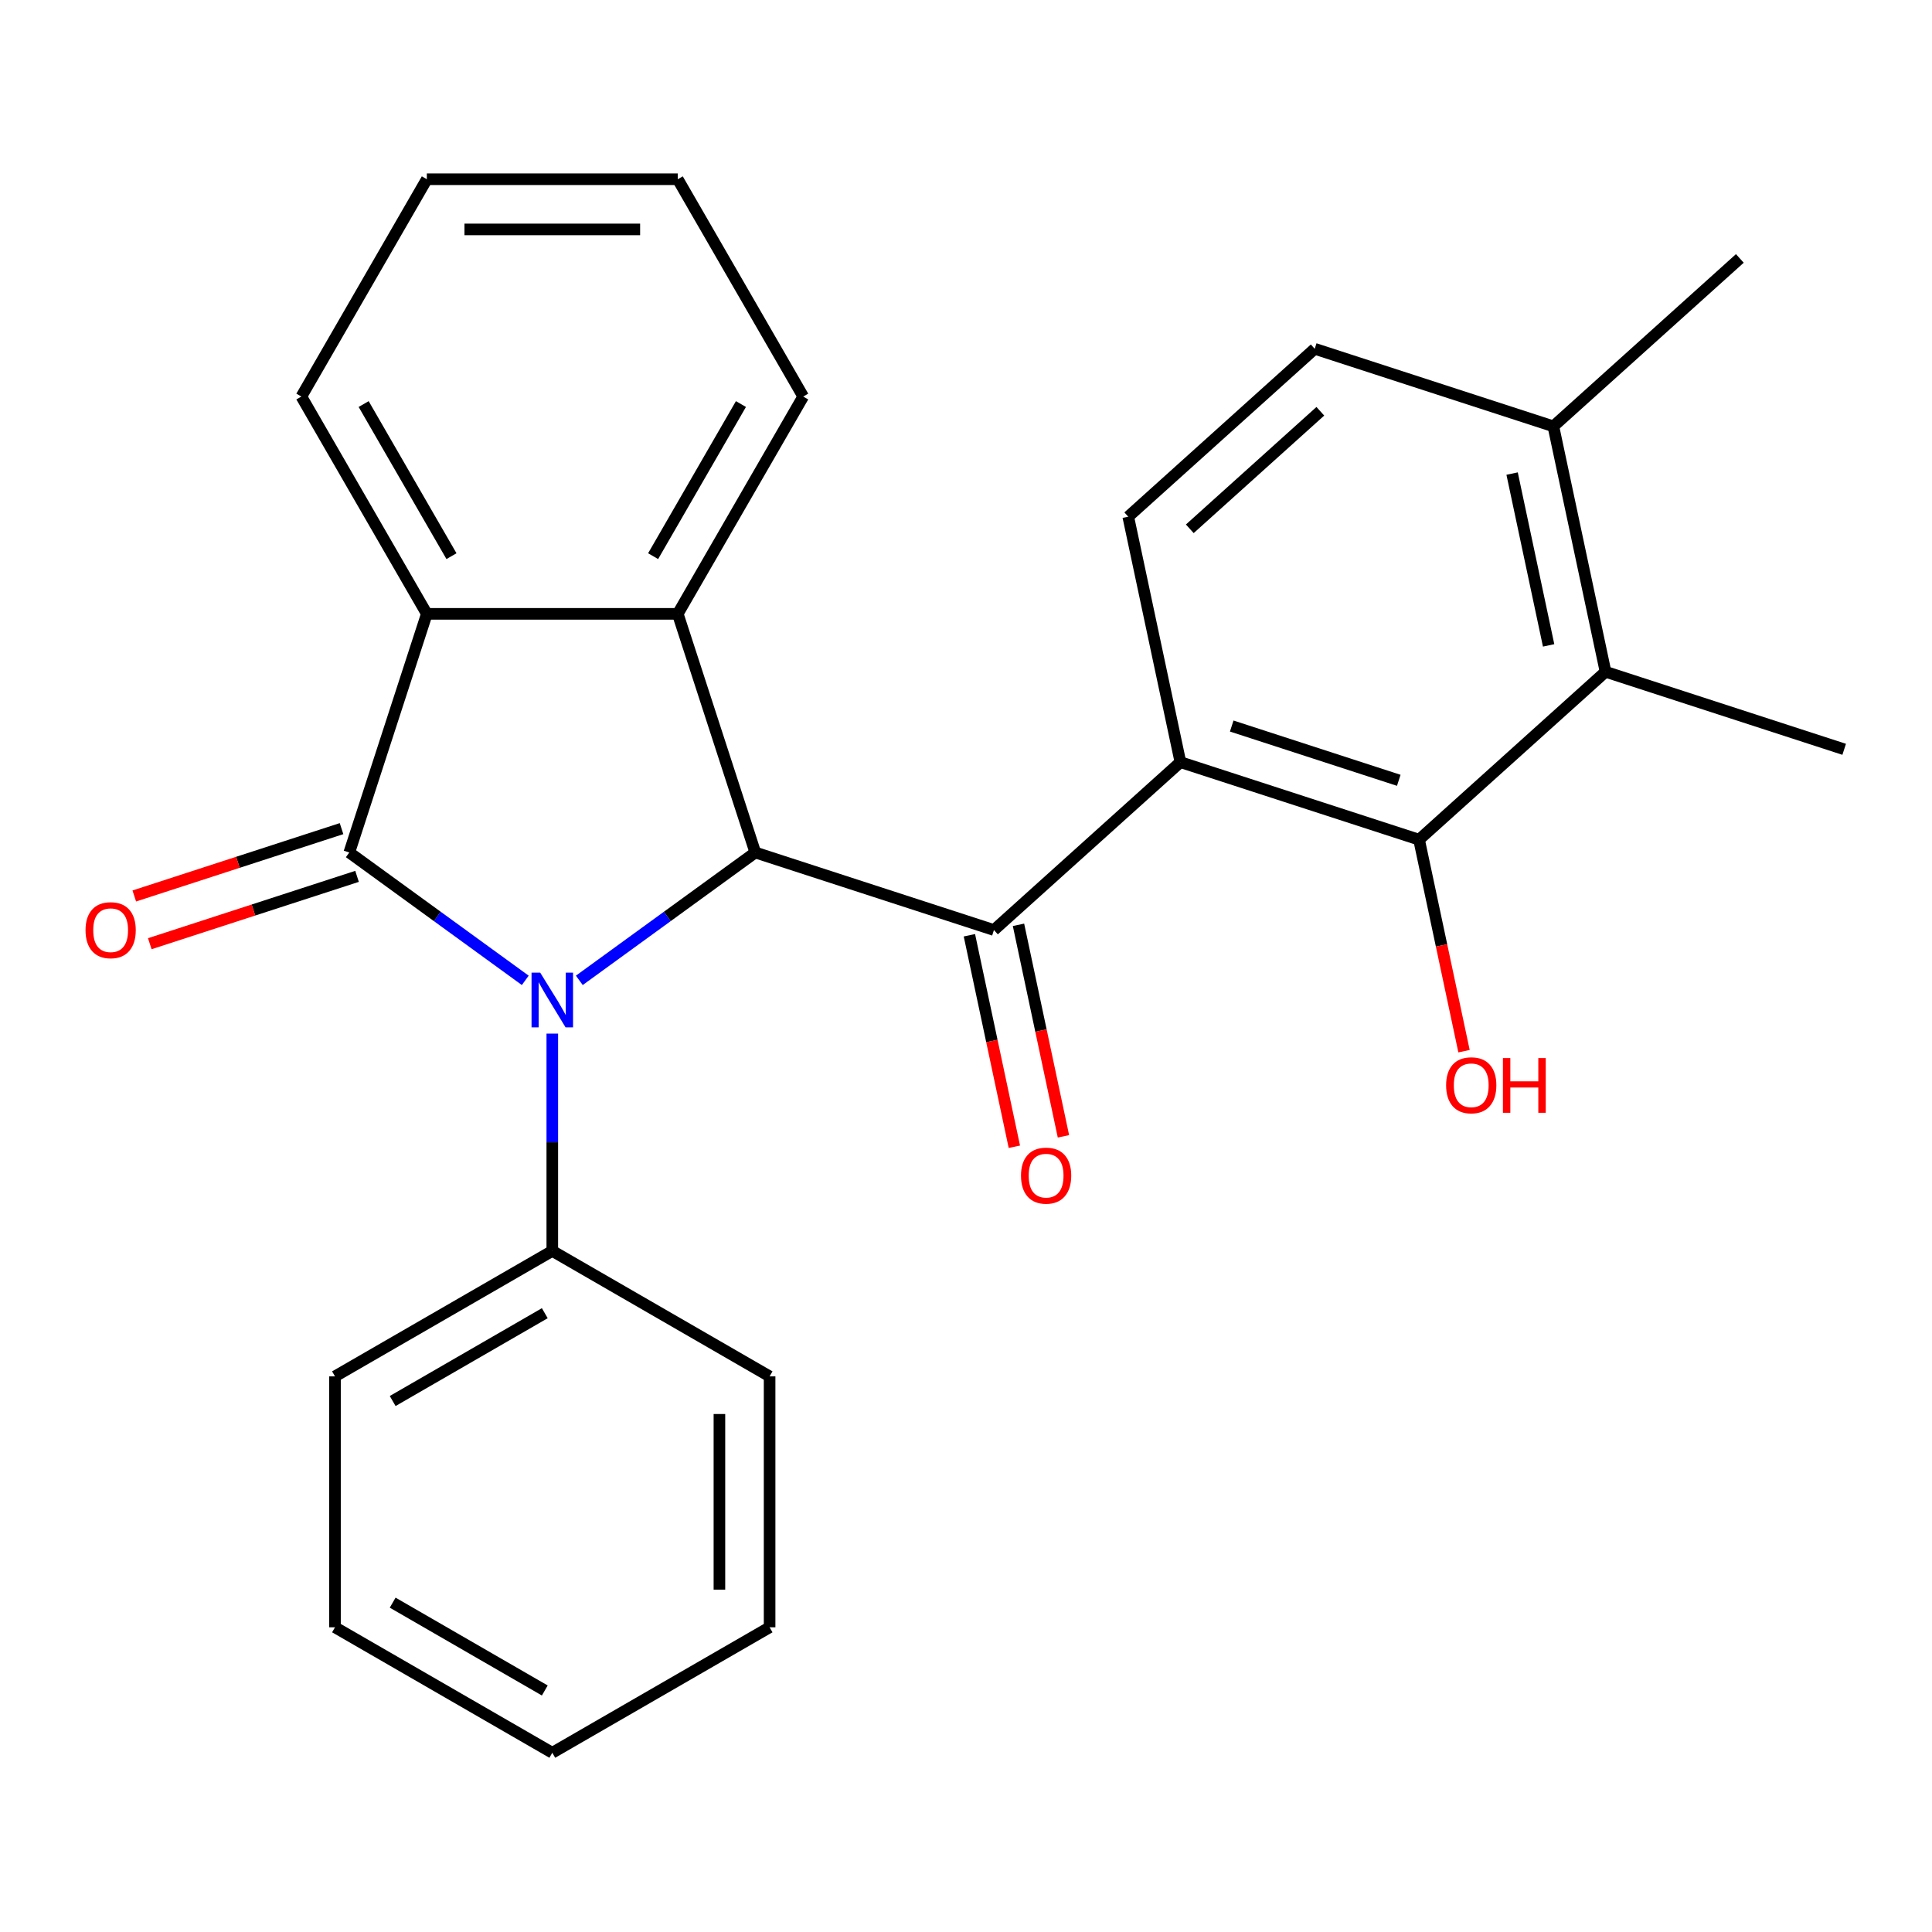 <?xml version='1.0' encoding='iso-8859-1'?>
<svg version='1.1' baseProfile='full'
              xmlns='http://www.w3.org/2000/svg'
                      xmlns:rdkit='http://www.rdkit.org/xml'
                      xmlns:xlink='http://www.w3.org/1999/xlink'
                  xml:space='preserve'
width='1000px' height='1000px' viewBox='0 0 1000 1000'>
<!-- END OF HEADER -->
<rect style='opacity:1.0;fill:#FFFFFF;stroke:none' width='1000' height='1000' x='0' y='0'> </rect>
<path class='bond-0' d='M 271.88,507.429 L 226.337,474.34' style='fill:none;fill-rule:evenodd;stroke:#0000FF;stroke-width:6px;stroke-linecap:butt;stroke-linejoin:miter;stroke-opacity:1' />
<path class='bond-0' d='M 226.337,474.34 L 180.793,441.251' style='fill:none;fill-rule:evenodd;stroke:#000000;stroke-width:6px;stroke-linecap:butt;stroke-linejoin:miter;stroke-opacity:1' />
<path class='bond-1' d='M 299.854,507.429 L 345.398,474.34' style='fill:none;fill-rule:evenodd;stroke:#0000FF;stroke-width:6px;stroke-linecap:butt;stroke-linejoin:miter;stroke-opacity:1' />
<path class='bond-1' d='M 345.398,474.34 L 390.941,441.251' style='fill:none;fill-rule:evenodd;stroke:#000000;stroke-width:6px;stroke-linecap:butt;stroke-linejoin:miter;stroke-opacity:1' />
<path class='bond-9' d='M 285.867,534.999 L 285.867,591.235' style='fill:none;fill-rule:evenodd;stroke:#0000FF;stroke-width:6px;stroke-linecap:butt;stroke-linejoin:miter;stroke-opacity:1' />
<path class='bond-9' d='M 285.867,591.235 L 285.867,647.47' style='fill:none;fill-rule:evenodd;stroke:#000000;stroke-width:6px;stroke-linecap:butt;stroke-linejoin:miter;stroke-opacity:1' />
<path class='bond-5' d='M 180.793,441.251 L 220.928,317.729' style='fill:none;fill-rule:evenodd;stroke:#000000;stroke-width:6px;stroke-linecap:butt;stroke-linejoin:miter;stroke-opacity:1' />
<path class='bond-10' d='M 176.779,428.899 L 123.142,446.326' style='fill:none;fill-rule:evenodd;stroke:#000000;stroke-width:6px;stroke-linecap:butt;stroke-linejoin:miter;stroke-opacity:1' />
<path class='bond-10' d='M 123.142,446.326 L 69.504,463.754' style='fill:none;fill-rule:evenodd;stroke:#FF0000;stroke-width:6px;stroke-linecap:butt;stroke-linejoin:miter;stroke-opacity:1' />
<path class='bond-10' d='M 184.806,453.603 L 131.169,471.031' style='fill:none;fill-rule:evenodd;stroke:#000000;stroke-width:6px;stroke-linecap:butt;stroke-linejoin:miter;stroke-opacity:1' />
<path class='bond-10' d='M 131.169,471.031 L 77.531,488.459' style='fill:none;fill-rule:evenodd;stroke:#FF0000;stroke-width:6px;stroke-linecap:butt;stroke-linejoin:miter;stroke-opacity:1' />
<path class='bond-2' d='M 390.941,441.251 L 514.464,481.386' style='fill:none;fill-rule:evenodd;stroke:#000000;stroke-width:6px;stroke-linecap:butt;stroke-linejoin:miter;stroke-opacity:1' />
<path class='bond-4' d='M 390.941,441.251 L 350.807,317.729' style='fill:none;fill-rule:evenodd;stroke:#000000;stroke-width:6px;stroke-linecap:butt;stroke-linejoin:miter;stroke-opacity:1' />
<path class='bond-3' d='M 514.464,481.386 L 610.982,394.48' style='fill:none;fill-rule:evenodd;stroke:#000000;stroke-width:6px;stroke-linecap:butt;stroke-linejoin:miter;stroke-opacity:1' />
<path class='bond-11' d='M 501.759,484.086 L 513.394,538.823' style='fill:none;fill-rule:evenodd;stroke:#000000;stroke-width:6px;stroke-linecap:butt;stroke-linejoin:miter;stroke-opacity:1' />
<path class='bond-11' d='M 513.394,538.823 L 525.029,593.56' style='fill:none;fill-rule:evenodd;stroke:#FF0000;stroke-width:6px;stroke-linecap:butt;stroke-linejoin:miter;stroke-opacity:1' />
<path class='bond-11' d='M 527.168,478.685 L 538.802,533.422' style='fill:none;fill-rule:evenodd;stroke:#000000;stroke-width:6px;stroke-linecap:butt;stroke-linejoin:miter;stroke-opacity:1' />
<path class='bond-11' d='M 538.802,533.422 L 550.437,588.159' style='fill:none;fill-rule:evenodd;stroke:#FF0000;stroke-width:6px;stroke-linecap:butt;stroke-linejoin:miter;stroke-opacity:1' />
<path class='bond-6' d='M 610.982,394.48 L 734.504,434.614' style='fill:none;fill-rule:evenodd;stroke:#000000;stroke-width:6px;stroke-linecap:butt;stroke-linejoin:miter;stroke-opacity:1' />
<path class='bond-6' d='M 637.538,375.795 L 724.003,403.89' style='fill:none;fill-rule:evenodd;stroke:#000000;stroke-width:6px;stroke-linecap:butt;stroke-linejoin:miter;stroke-opacity:1' />
<path class='bond-8' d='M 610.982,394.48 L 583.979,267.439' style='fill:none;fill-rule:evenodd;stroke:#000000;stroke-width:6px;stroke-linecap:butt;stroke-linejoin:miter;stroke-opacity:1' />
<path class='bond-15' d='M 350.807,317.729 L 415.746,205.25' style='fill:none;fill-rule:evenodd;stroke:#000000;stroke-width:6px;stroke-linecap:butt;stroke-linejoin:miter;stroke-opacity:1' />
<path class='bond-15' d='M 338.052,287.869 L 383.509,209.134' style='fill:none;fill-rule:evenodd;stroke:#000000;stroke-width:6px;stroke-linecap:butt;stroke-linejoin:miter;stroke-opacity:1' />
<path class='bond-26' d='M 350.807,317.729 L 220.928,317.729' style='fill:none;fill-rule:evenodd;stroke:#000000;stroke-width:6px;stroke-linecap:butt;stroke-linejoin:miter;stroke-opacity:1' />
<path class='bond-16' d='M 220.928,317.729 L 155.988,205.25' style='fill:none;fill-rule:evenodd;stroke:#000000;stroke-width:6px;stroke-linecap:butt;stroke-linejoin:miter;stroke-opacity:1' />
<path class='bond-16' d='M 233.682,287.869 L 188.225,209.134' style='fill:none;fill-rule:evenodd;stroke:#000000;stroke-width:6px;stroke-linecap:butt;stroke-linejoin:miter;stroke-opacity:1' />
<path class='bond-7' d='M 734.504,434.614 L 831.023,347.708' style='fill:none;fill-rule:evenodd;stroke:#000000;stroke-width:6px;stroke-linecap:butt;stroke-linejoin:miter;stroke-opacity:1' />
<path class='bond-14' d='M 734.504,434.614 L 746.139,489.351' style='fill:none;fill-rule:evenodd;stroke:#000000;stroke-width:6px;stroke-linecap:butt;stroke-linejoin:miter;stroke-opacity:1' />
<path class='bond-14' d='M 746.139,489.351 L 757.774,544.088' style='fill:none;fill-rule:evenodd;stroke:#FF0000;stroke-width:6px;stroke-linecap:butt;stroke-linejoin:miter;stroke-opacity:1' />
<path class='bond-12' d='M 831.023,347.708 L 804.02,220.668' style='fill:none;fill-rule:evenodd;stroke:#000000;stroke-width:6px;stroke-linecap:butt;stroke-linejoin:miter;stroke-opacity:1' />
<path class='bond-12' d='M 801.565,334.053 L 782.662,245.124' style='fill:none;fill-rule:evenodd;stroke:#000000;stroke-width:6px;stroke-linecap:butt;stroke-linejoin:miter;stroke-opacity:1' />
<path class='bond-17' d='M 831.023,347.708 L 954.545,387.843' style='fill:none;fill-rule:evenodd;stroke:#000000;stroke-width:6px;stroke-linecap:butt;stroke-linejoin:miter;stroke-opacity:1' />
<path class='bond-13' d='M 583.979,267.439 L 680.498,180.533' style='fill:none;fill-rule:evenodd;stroke:#000000;stroke-width:6px;stroke-linecap:butt;stroke-linejoin:miter;stroke-opacity:1' />
<path class='bond-13' d='M 615.838,273.707 L 683.401,212.873' style='fill:none;fill-rule:evenodd;stroke:#000000;stroke-width:6px;stroke-linecap:butt;stroke-linejoin:miter;stroke-opacity:1' />
<path class='bond-18' d='M 285.867,647.47 L 173.389,712.41' style='fill:none;fill-rule:evenodd;stroke:#000000;stroke-width:6px;stroke-linecap:butt;stroke-linejoin:miter;stroke-opacity:1' />
<path class='bond-18' d='M 281.983,679.707 L 203.248,725.165' style='fill:none;fill-rule:evenodd;stroke:#000000;stroke-width:6px;stroke-linecap:butt;stroke-linejoin:miter;stroke-opacity:1' />
<path class='bond-19' d='M 285.867,647.47 L 398.346,712.41' style='fill:none;fill-rule:evenodd;stroke:#000000;stroke-width:6px;stroke-linecap:butt;stroke-linejoin:miter;stroke-opacity:1' />
<path class='bond-20' d='M 804.02,220.668 L 900.539,133.762' style='fill:none;fill-rule:evenodd;stroke:#000000;stroke-width:6px;stroke-linecap:butt;stroke-linejoin:miter;stroke-opacity:1' />
<path class='bond-29' d='M 804.02,220.668 L 680.498,180.533' style='fill:none;fill-rule:evenodd;stroke:#000000;stroke-width:6px;stroke-linecap:butt;stroke-linejoin:miter;stroke-opacity:1' />
<path class='bond-21' d='M 415.746,205.25 L 350.807,92.772' style='fill:none;fill-rule:evenodd;stroke:#000000;stroke-width:6px;stroke-linecap:butt;stroke-linejoin:miter;stroke-opacity:1' />
<path class='bond-22' d='M 155.988,205.25 L 220.928,92.772' style='fill:none;fill-rule:evenodd;stroke:#000000;stroke-width:6px;stroke-linecap:butt;stroke-linejoin:miter;stroke-opacity:1' />
<path class='bond-23' d='M 173.389,712.41 L 173.389,842.289' style='fill:none;fill-rule:evenodd;stroke:#000000;stroke-width:6px;stroke-linecap:butt;stroke-linejoin:miter;stroke-opacity:1' />
<path class='bond-24' d='M 398.346,712.41 L 398.346,842.289' style='fill:none;fill-rule:evenodd;stroke:#000000;stroke-width:6px;stroke-linecap:butt;stroke-linejoin:miter;stroke-opacity:1' />
<path class='bond-24' d='M 372.37,731.892 L 372.37,822.807' style='fill:none;fill-rule:evenodd;stroke:#000000;stroke-width:6px;stroke-linecap:butt;stroke-linejoin:miter;stroke-opacity:1' />
<path class='bond-27' d='M 350.807,92.772 L 220.928,92.772' style='fill:none;fill-rule:evenodd;stroke:#000000;stroke-width:6px;stroke-linecap:butt;stroke-linejoin:miter;stroke-opacity:1' />
<path class='bond-27' d='M 331.325,118.748 L 240.41,118.748' style='fill:none;fill-rule:evenodd;stroke:#000000;stroke-width:6px;stroke-linecap:butt;stroke-linejoin:miter;stroke-opacity:1' />
<path class='bond-28' d='M 173.389,842.289 L 285.867,907.228' style='fill:none;fill-rule:evenodd;stroke:#000000;stroke-width:6px;stroke-linecap:butt;stroke-linejoin:miter;stroke-opacity:1' />
<path class='bond-28' d='M 203.248,829.534 L 281.983,874.992' style='fill:none;fill-rule:evenodd;stroke:#000000;stroke-width:6px;stroke-linecap:butt;stroke-linejoin:miter;stroke-opacity:1' />
<path class='bond-25' d='M 398.346,842.289 L 285.867,907.228' style='fill:none;fill-rule:evenodd;stroke:#000000;stroke-width:6px;stroke-linecap:butt;stroke-linejoin:miter;stroke-opacity:1' />
<path  class='atom-0' d='M 279.607 503.432
L 288.887 518.432
Q 289.807 519.912, 291.287 522.592
Q 292.767 525.272, 292.847 525.432
L 292.847 503.432
L 296.607 503.432
L 296.607 531.752
L 292.727 531.752
L 282.767 515.352
Q 281.607 513.432, 280.367 511.232
Q 279.167 509.032, 278.807 508.352
L 278.807 531.752
L 275.127 531.752
L 275.127 503.432
L 279.607 503.432
' fill='#0000FF'/>
<path  class='atom-11' d='M 44.271 481.466
Q 44.271 474.666, 47.631 470.866
Q 50.991 467.066, 57.271 467.066
Q 63.551 467.066, 66.911 470.866
Q 70.271 474.666, 70.271 481.466
Q 70.271 488.346, 66.871 492.266
Q 63.471 496.146, 57.271 496.146
Q 51.031 496.146, 47.631 492.266
Q 44.271 488.386, 44.271 481.466
M 57.271 492.946
Q 61.591 492.946, 63.911 490.066
Q 66.271 487.146, 66.271 481.466
Q 66.271 475.906, 63.911 473.106
Q 61.591 470.266, 57.271 470.266
Q 52.951 470.266, 50.591 473.066
Q 48.271 475.866, 48.271 481.466
Q 48.271 487.186, 50.591 490.066
Q 52.951 492.946, 57.271 492.946
' fill='#FF0000'/>
<path  class='atom-12' d='M 528.467 608.506
Q 528.467 601.706, 531.827 597.906
Q 535.187 594.106, 541.467 594.106
Q 547.747 594.106, 551.107 597.906
Q 554.467 601.706, 554.467 608.506
Q 554.467 615.386, 551.067 619.306
Q 547.667 623.186, 541.467 623.186
Q 535.227 623.186, 531.827 619.306
Q 528.467 615.426, 528.467 608.506
M 541.467 619.986
Q 545.787 619.986, 548.107 617.106
Q 550.467 614.186, 550.467 608.506
Q 550.467 602.946, 548.107 600.146
Q 545.787 597.306, 541.467 597.306
Q 537.147 597.306, 534.787 600.106
Q 532.467 602.906, 532.467 608.506
Q 532.467 614.226, 534.787 617.106
Q 537.147 619.986, 541.467 619.986
' fill='#FF0000'/>
<path  class='atom-15' d='M 748.508 561.735
Q 748.508 554.935, 751.868 551.135
Q 755.228 547.335, 761.508 547.335
Q 767.788 547.335, 771.148 551.135
Q 774.508 554.935, 774.508 561.735
Q 774.508 568.615, 771.108 572.535
Q 767.708 576.415, 761.508 576.415
Q 755.268 576.415, 751.868 572.535
Q 748.508 568.655, 748.508 561.735
M 761.508 573.215
Q 765.828 573.215, 768.148 570.335
Q 770.508 567.415, 770.508 561.735
Q 770.508 556.175, 768.148 553.375
Q 765.828 550.535, 761.508 550.535
Q 757.188 550.535, 754.828 553.335
Q 752.508 556.135, 752.508 561.735
Q 752.508 567.455, 754.828 570.335
Q 757.188 573.215, 761.508 573.215
' fill='#FF0000'/>
<path  class='atom-15' d='M 777.908 547.655
L 781.748 547.655
L 781.748 559.695
L 796.228 559.695
L 796.228 547.655
L 800.068 547.655
L 800.068 575.975
L 796.228 575.975
L 796.228 562.895
L 781.748 562.895
L 781.748 575.975
L 777.908 575.975
L 777.908 547.655
' fill='#FF0000'/>
</svg>
